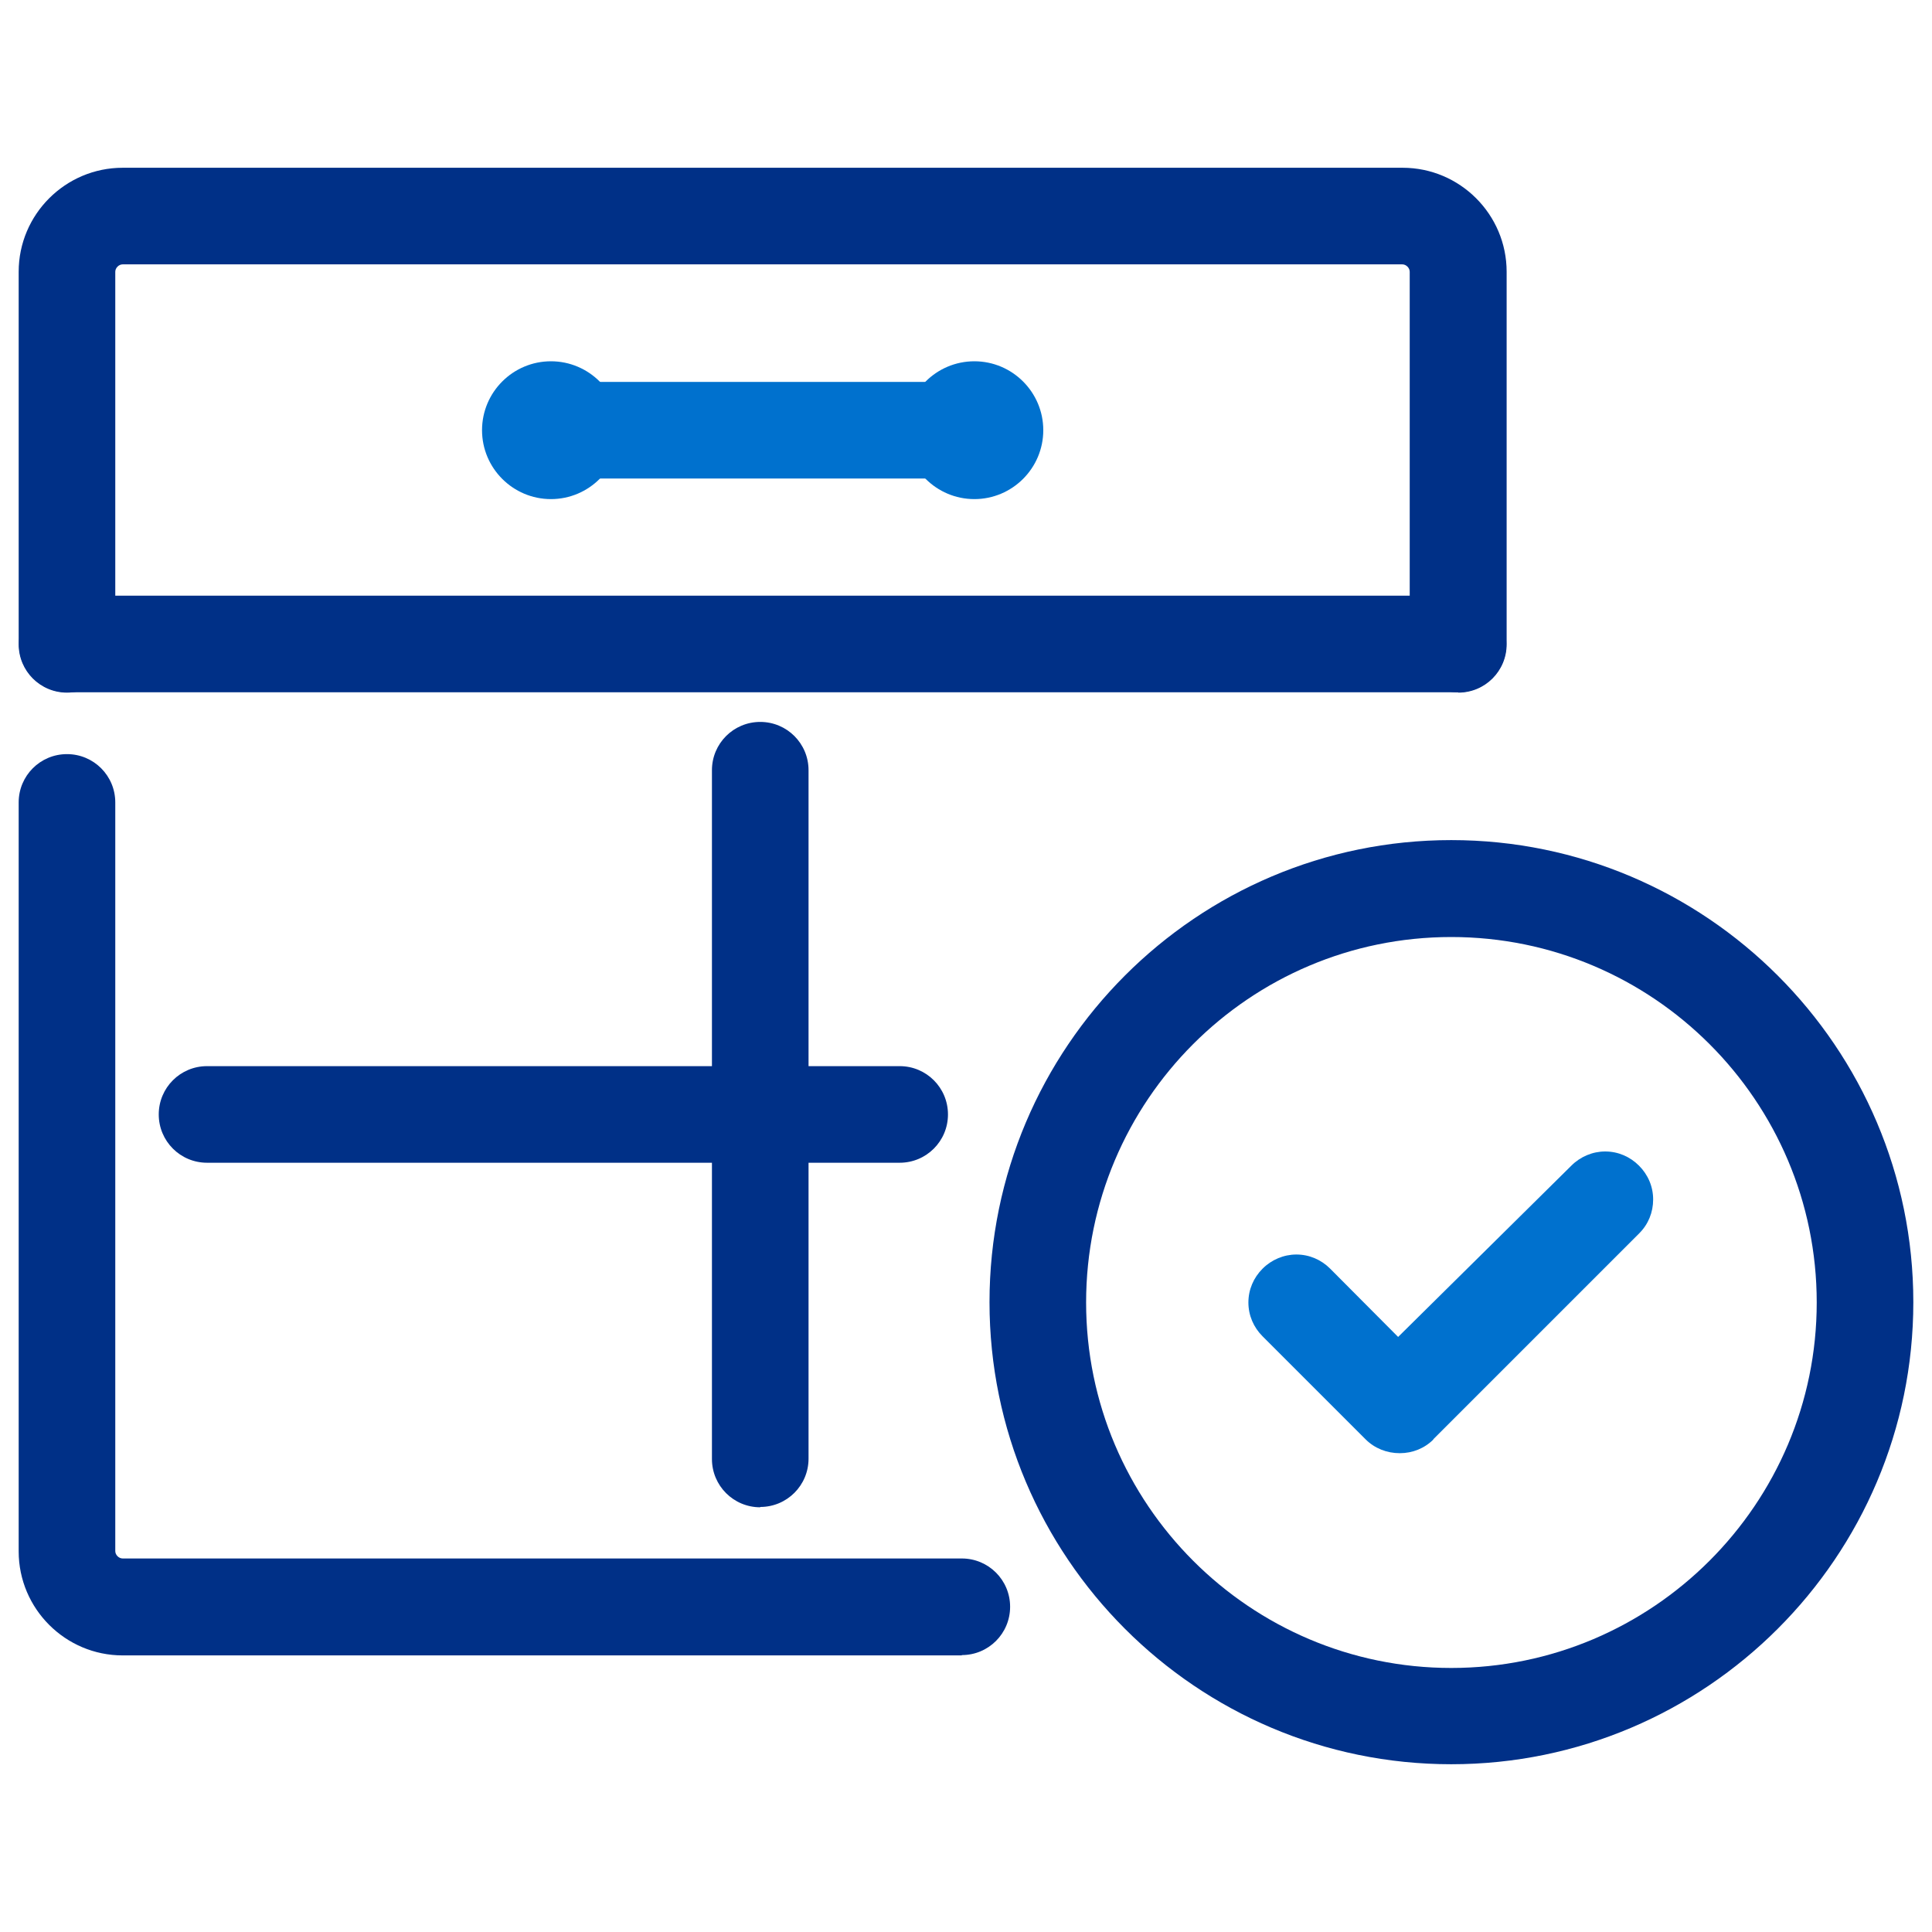 <?xml version="1.0" encoding="UTF-8"?><svg id="Layer_1" xmlns="http://www.w3.org/2000/svg" viewBox="0 0 60 60"><defs><style>.cls-1{fill:#0071ce;}.cls-2{fill:#003087;}</style></defs><path class="cls-2" d="M29.87,51.41H3.81c-1.78,0-3.23-1.45-3.23-3.23V24.92c0-.83,.67-1.5,1.5-1.5s1.5,.67,1.5,1.5v23.25c0,.12,.11,.23,.23,.23H29.87c.83,0,1.5,.67,1.5,1.5s-.67,1.5-1.5,1.5Z"/><path class="cls-2" d="M45.28,21.5H2.09c-.83,0-1.5-.67-1.5-1.5s.67-1.5,1.5-1.5H45.28c.83,0,1.5,.67,1.5,1.5s-.67,1.5-1.5,1.5Z"/><path class="cls-1" d="M30.26,14.86h-13.14c-.83,0-1.5-.67-1.5-1.5s.67-1.5,1.5-1.5h13.14c.83,0,1.5,.67,1.5,1.5s-.67,1.5-1.5,1.5Z"/><g><path class="cls-1" d="M17.11,15.5c-1.18,0-2.14-.96-2.14-2.14s.96-2.14,2.14-2.14,2.14,.96,2.14,2.14-.96,2.14-2.14,2.14Zm0-3.28c-.63,0-1.14,.51-1.14,1.14s.51,1.14,1.14,1.14,1.14-.51,1.14-1.14-.51-1.14-1.14-1.14Z"/><path class="cls-1" d="M30.26,15.5c-1.18,0-2.14-.96-2.14-2.14s.96-2.14,2.14-2.14,2.14,.96,2.14,2.14-.96,2.14-2.14,2.14Zm0-3.28c-.63,0-1.14,.51-1.14,1.14s.51,1.14,1.14,1.14,1.14-.51,1.14-1.14-.51-1.14-1.14-1.14Z"/></g><g><path class="cls-2" d="M23.61,46.81c-.83,0-1.5-.67-1.5-1.5V23.92c0-.83,.67-1.5,1.5-1.5s1.5,.67,1.5,1.5v21.38c0,.83-.67,1.5-1.5,1.5Z"/><path class="cls-2" d="M27.94,36.11H6.43c-.83,0-1.5-.67-1.5-1.5s.67-1.5,1.5-1.5H27.94c.83,0,1.5,.67,1.5,1.5s-.67,1.5-1.5,1.5Z"/></g><g><path class="cls-2" d="M45.07,54.79c-7.91,0-14.34-6.44-14.34-14.35s6.43-14.35,14.34-14.35,14.35,6.44,14.35,14.35-6.44,14.35-14.35,14.35Zm0-25.69c-6.26,0-11.34,5.09-11.34,11.35s5.09,11.35,11.34,11.35,11.35-5.09,11.35-11.35-5.09-11.35-11.35-11.35Z"/><path class="cls-1" d="M44.52,44.7c-.28,.28-.65,.43-1.05,.43-.4,0-.78-.15-1.06-.43l-3.2-3.2c-.28-.28-.44-.65-.44-1.05,0-.4,.16-.77,.44-1.05s.66-.44,1.05-.44c.4,0,.77,.16,1.05,.44l2.11,2.12,5.38-5.32c.28-.28,.66-.44,1.05-.44,.4,0,.77,.16,1.05,.44s.44,.65,.44,1.05c0,.4-.15,.77-.43,1.05l-6.4,6.4Z"/></g><path class="cls-2" d="M45.28,21.5c-.83,0-1.5-.67-1.5-1.5V8.44c0-.12-.11-.23-.23-.23H3.81c-.12,0-.23,.11-.23,.23v11.57c0,.83-.67,1.5-1.5,1.5s-1.5-.67-1.5-1.5V8.44c0-1.78,1.45-3.23,3.23-3.23H43.56c1.78,0,3.23,1.45,3.23,3.23v11.57c0,.83-.67,1.5-1.5,1.5Z"/></svg>